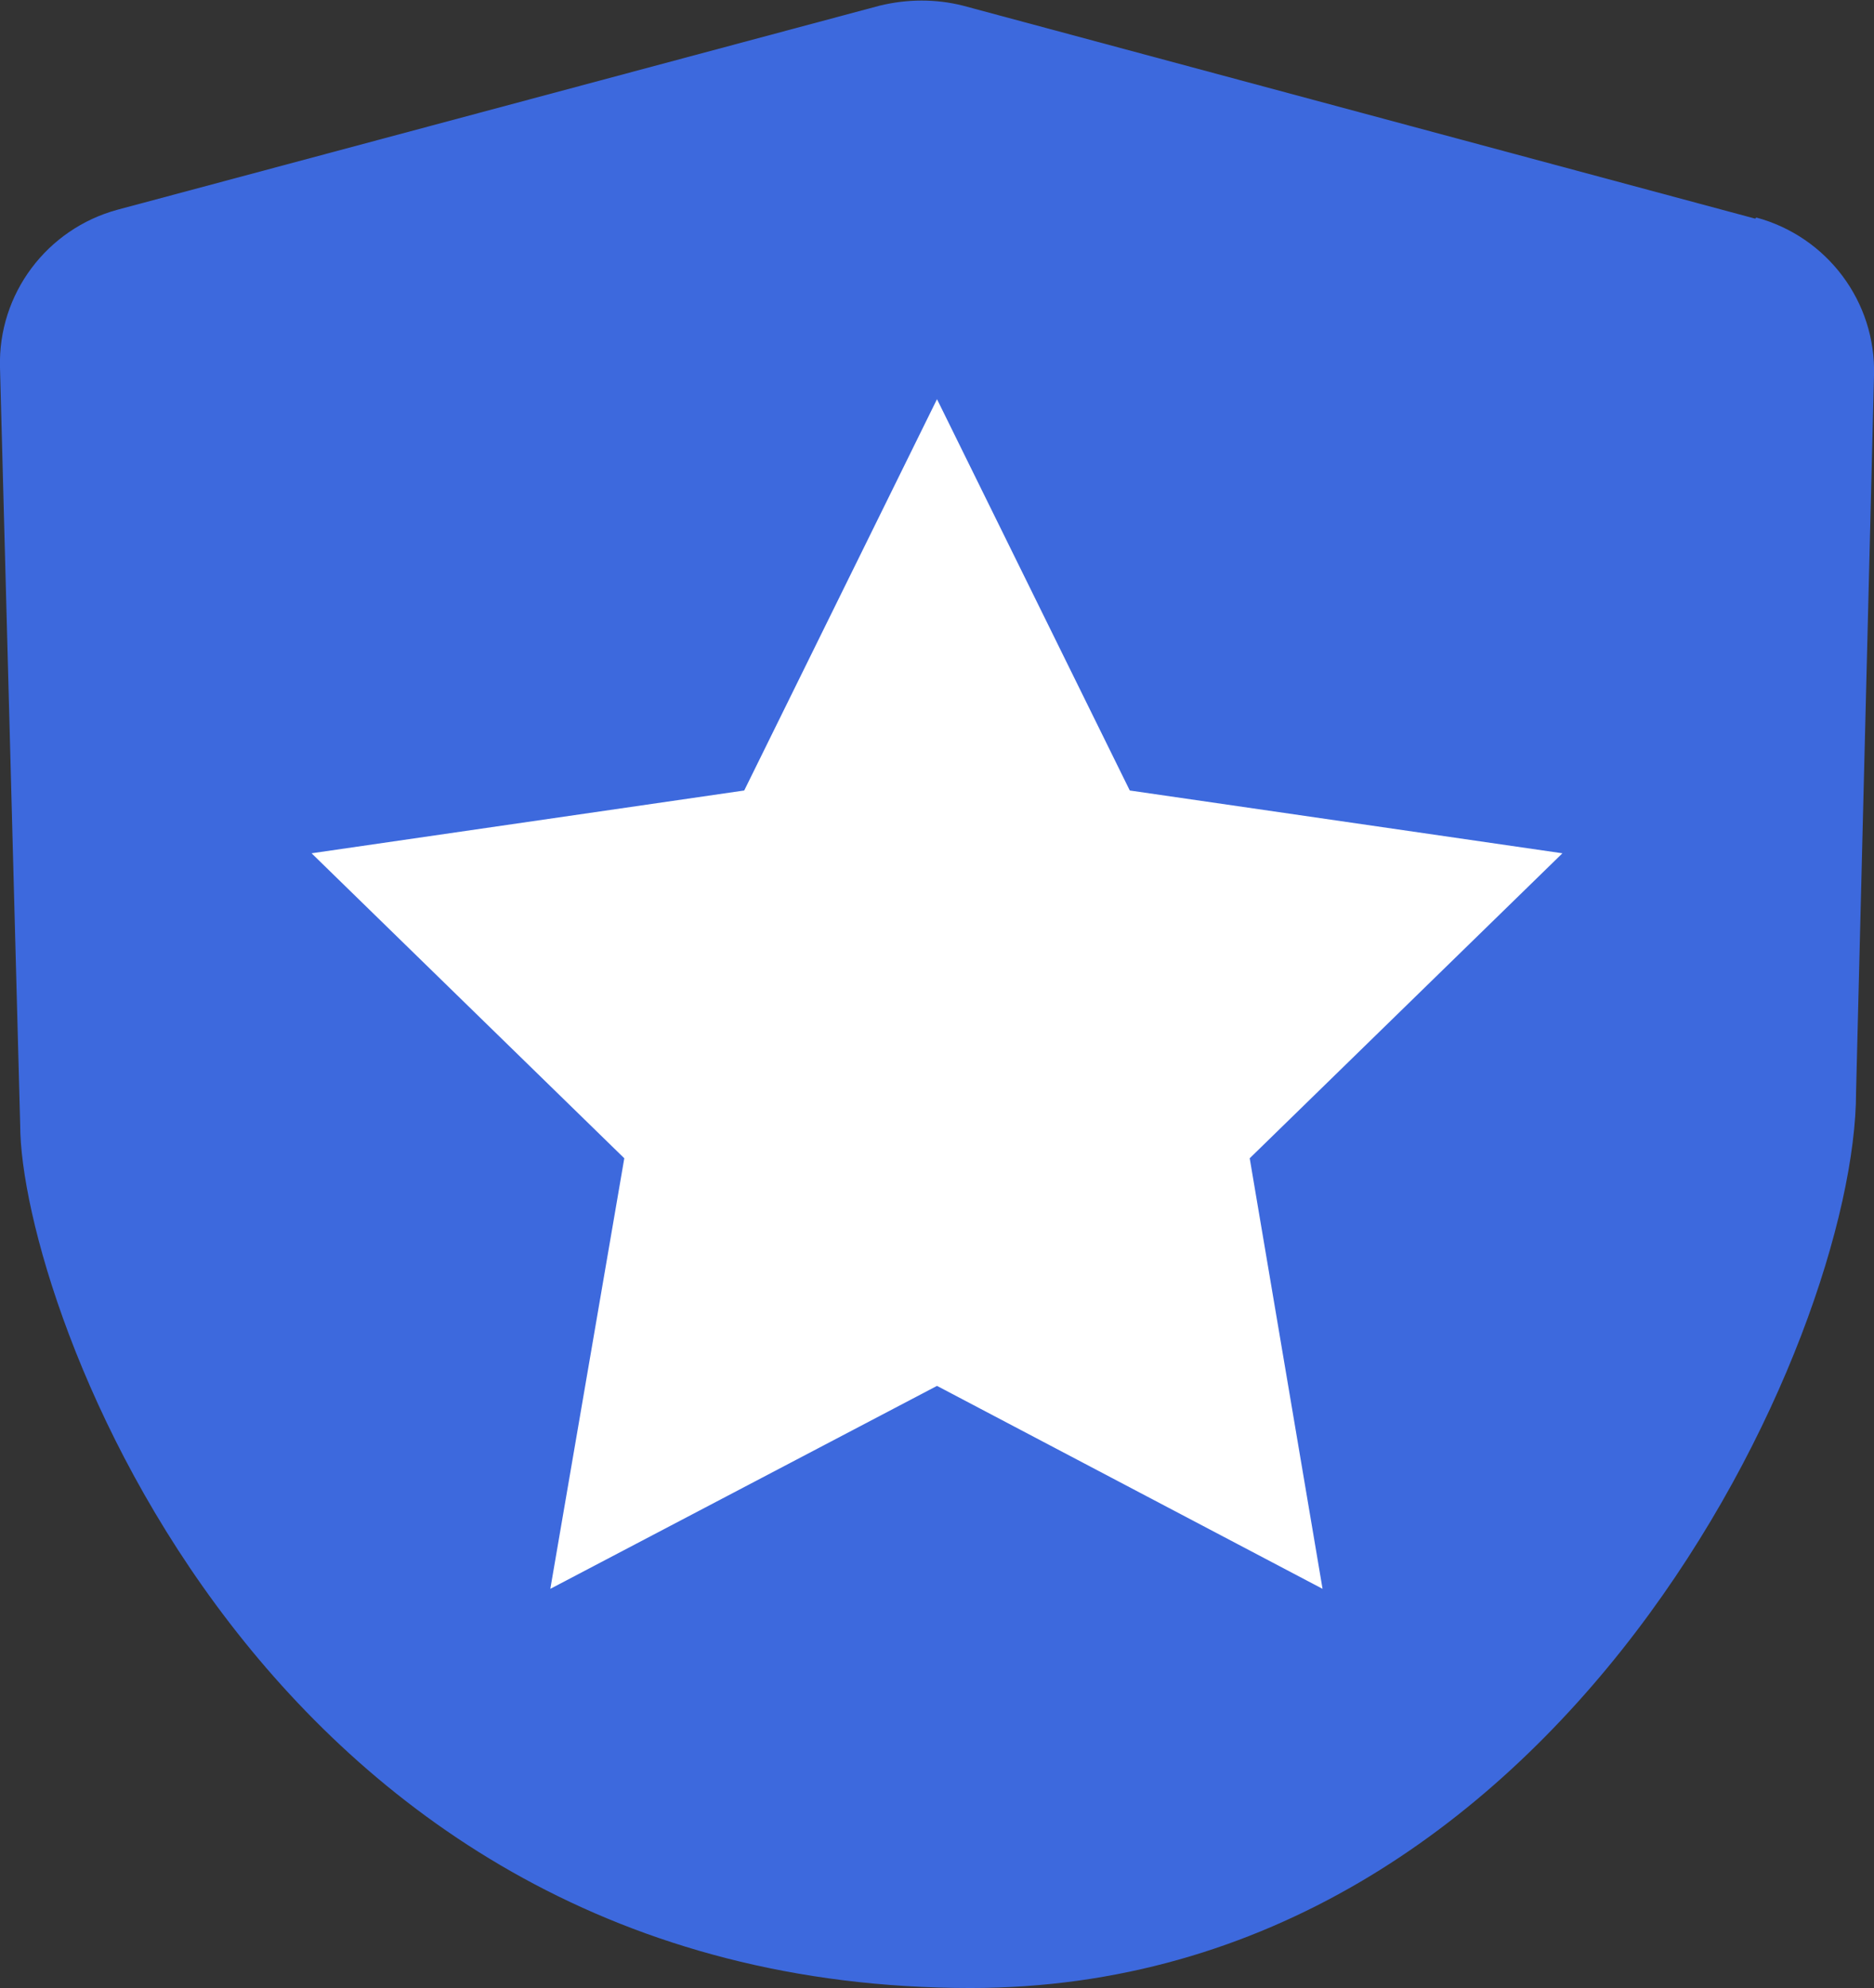 <?xml version="1.0" encoding="UTF-8"?>
<svg id="_图层_2" data-name="图层 2" xmlns="http://www.w3.org/2000/svg" viewBox="0 0 16.72 17.73">
  <rect x="0" y="0" width="16.72" height="17.73" fill="#333333" stroke="none"/>
  <defs>
    <style>
      .cls-1 {
        fill: #fff;
      }

      .cls-2 {
        fill: #3d69dd;
      }
    </style>
  </defs>
  <g id="_图层_1-2" data-name="图层 1">
    <g>
      <path class="cls-2" d="M15.66,1.95L8.59,.05c-.24-.06-.49-.06-.74,0L1.05,1.87C.42,2.04-.02,2.62,0,3.28l.18,6.75c0,1.59,2.16,7.7,8.48,7.7,5.29,0,7.9-5.8,7.9-7.99l.16-6.39c.02-.66-.42-1.24-1.05-1.41Z"/>
      <polygon class="cls-1" points="11.15 10.33 11.8 14.17 8.36 12.36 4.91 14.17 5.57 10.33 2.78 7.61 6.64 7.05 8.36 3.56 10.08 7.05 13.94 7.61 11.15 10.33"/>
    </g>
  </g>
</svg>
